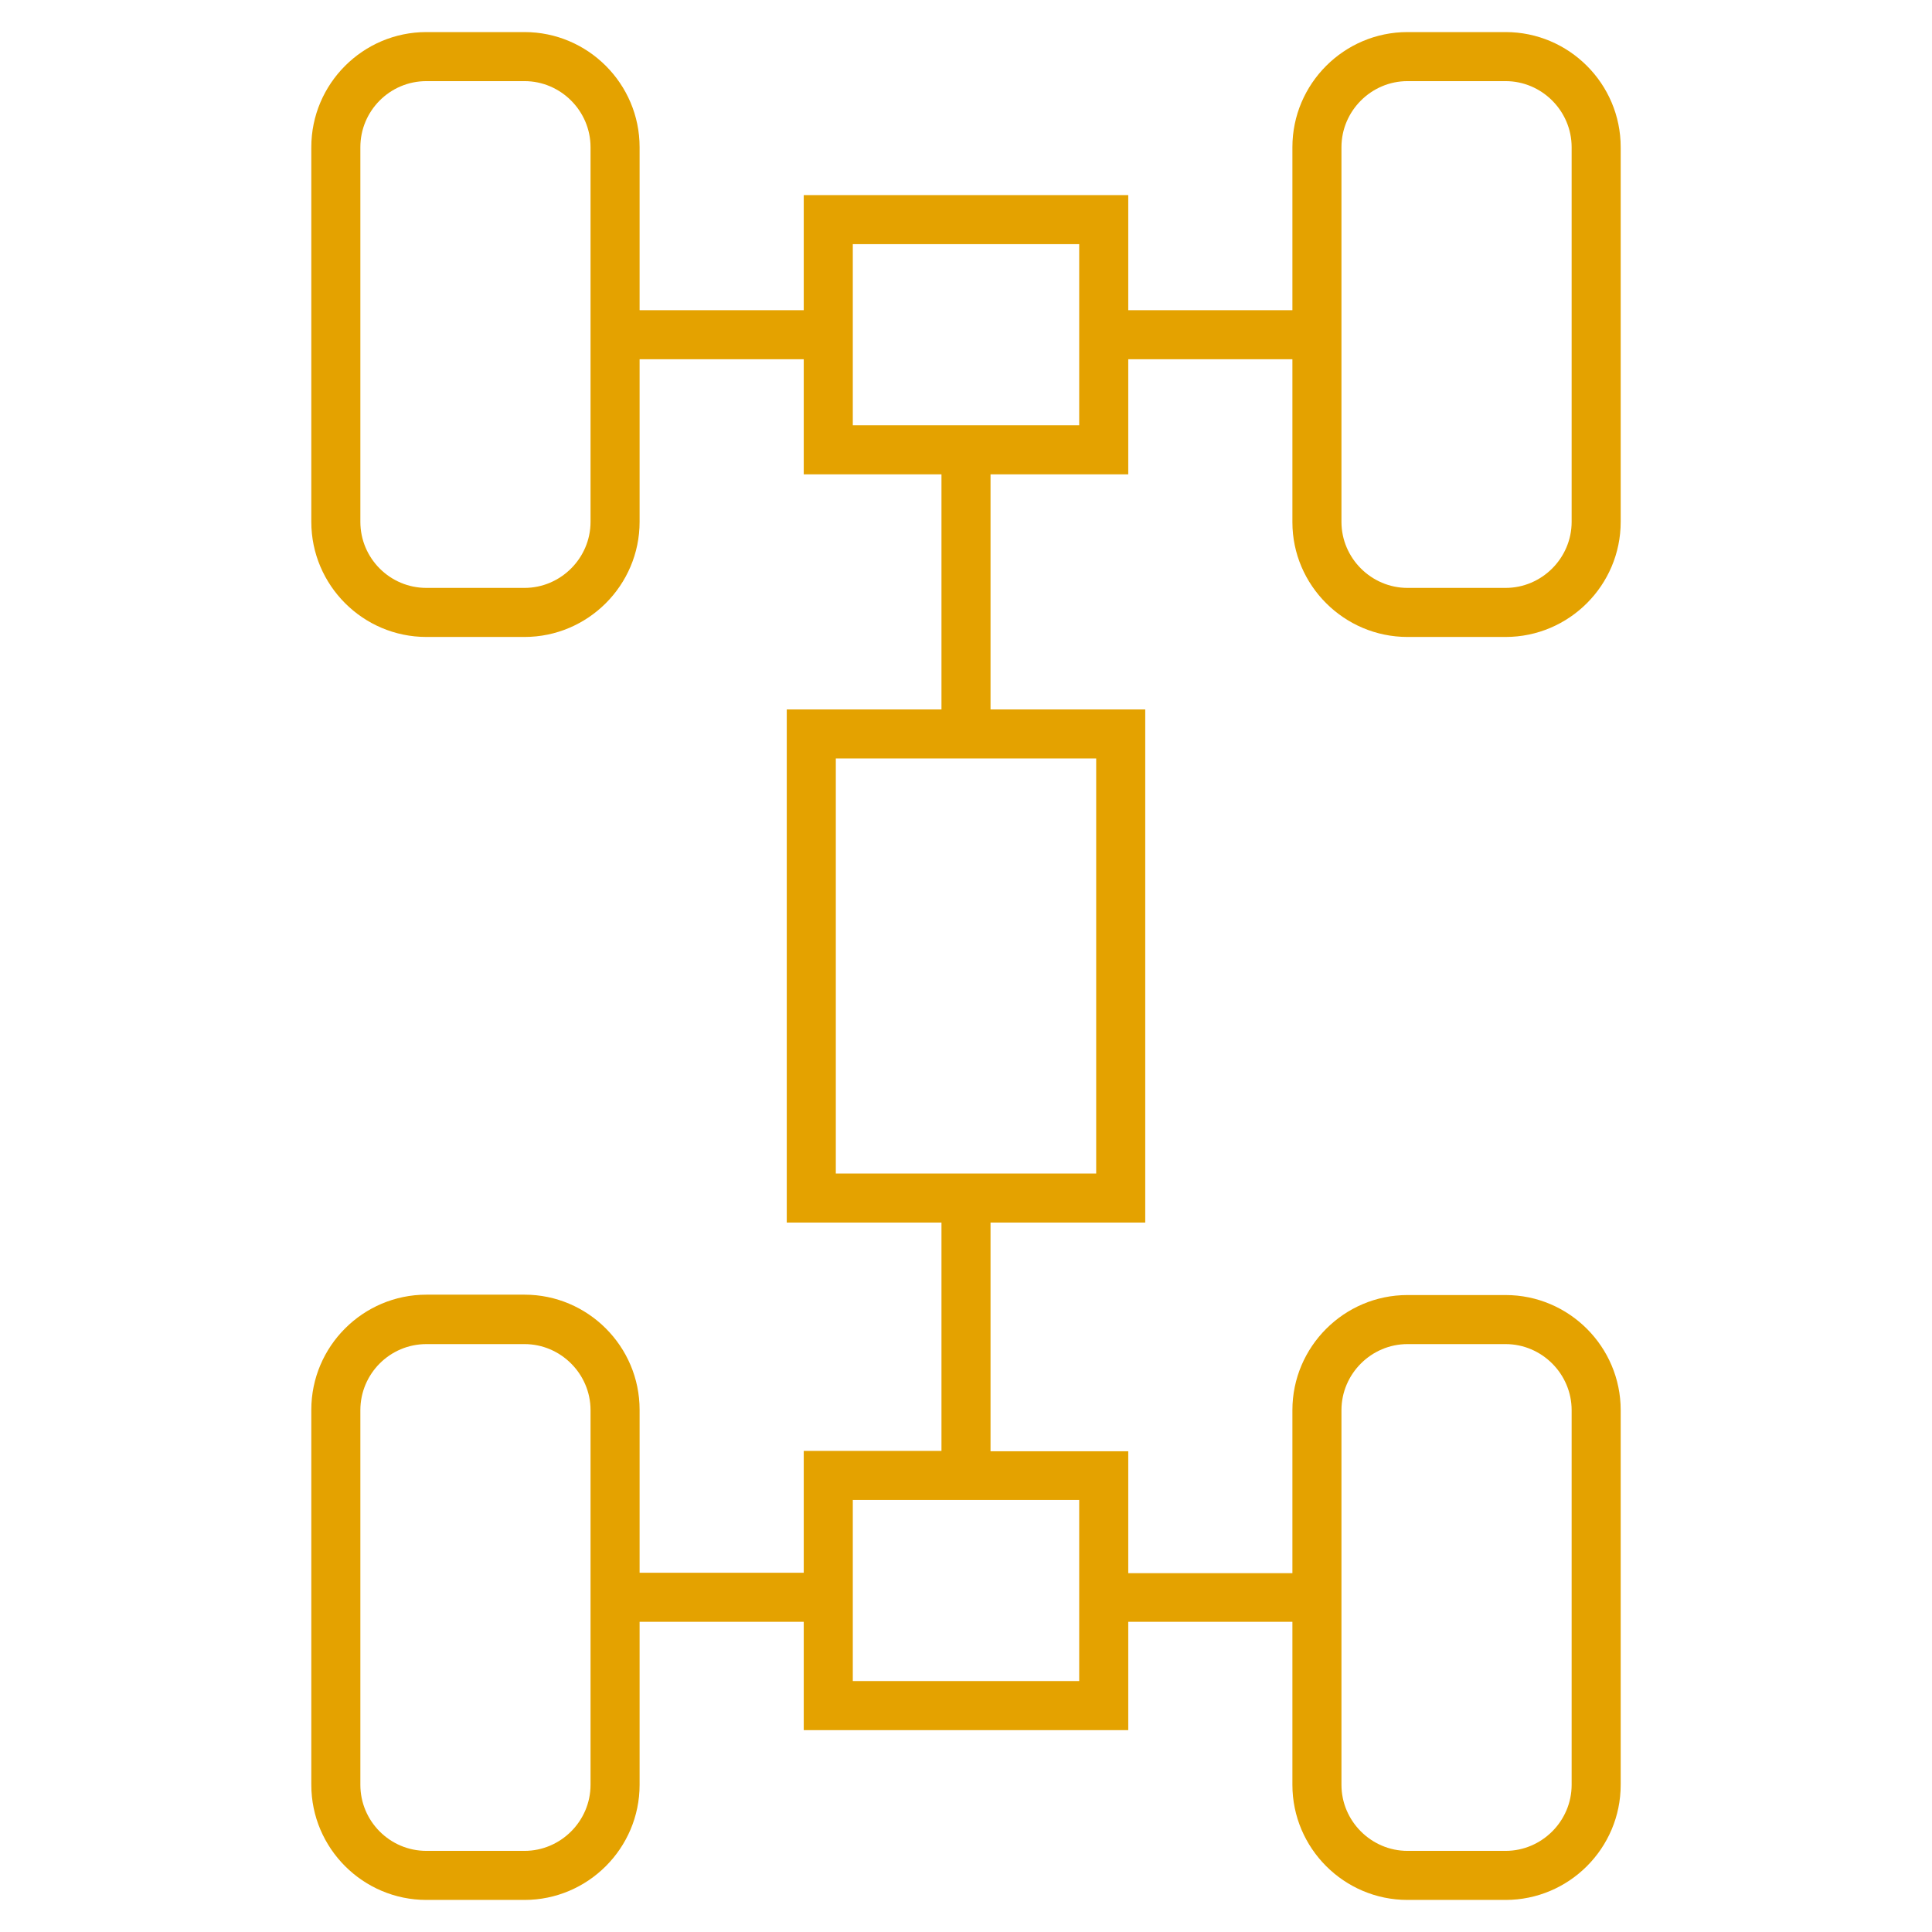 <?xml version="1.0" encoding="utf-8"?>
<!-- Generator: Adobe Illustrator 27.2.0, SVG Export Plug-In . SVG Version: 6.00 Build 0)  -->
<svg version="1.1" id="Layer_2_00000004508285590661363160000003083342379507546764_"
	 xmlns="http://www.w3.org/2000/svg" xmlns:xlink="http://www.w3.org/1999/xlink" x="0px" y="0px" viewBox="0 0 512 512"
	 fill="#e4a200" style="enable-background:new 0 0 512 512;" xml:space="preserve">
<g id="Layer_2-2">
	<g>
		<path d="M373,168.8h26c16.8,0,30.5-13.7,30.5-30.5V39c0-16.8-13.7-30.5-30.5-30.5h-26c-16.8,0-30.5,13.7-30.5,30.5v43.2H299V51.7
			h-86v30.5h-43.5V39c0-16.8-13.7-30.5-30.5-30.5h-26C96.2,8.5,82.5,22.2,82.5,39v99.3c0,16.8,13.7,30.5,30.5,30.5h26
			c16.8,0,30.5-13.7,30.5-30.5V95.2H213v30.5h36.5V188h-41v136h41v60.5H213v32.3h-43.5v-43.2c0-16.8-13.7-30.5-30.5-30.5h-26
			c-16.8,0-30.5,13.7-30.5,30.5V473c0,16.8,13.7,30.5,30.5,30.5h26c16.8,0,30.5-13.7,30.5-30.5v-43.2H213v28.7h86v-28.7h43.5V473
			c0,16.8,13.7,30.5,30.5,30.5h26c16.8,0,30.5-13.7,30.5-30.5v-99.3c0-16.8-13.7-30.5-30.5-30.5h-26c-16.8,0-30.5,13.7-30.5,30.5
			v43.2H299v-32.3h-36.5V324h41V188h-41v-62.3H299V95.2h43.5v43.2C342.5,155.1,356.2,168.8,373,168.8z M355.5,39
			c0-9.6,7.9-17.5,17.5-17.5h26c9.6,0,17.5,7.9,17.5,17.5v99.3c0,9.6-7.9,17.5-17.5,17.5h-26c-9.6,0-17.5-7.9-17.5-17.5V39z
			 M156.5,138.3c0,9.6-7.9,17.5-17.5,17.5h-26c-9.7,0-17.5-7.9-17.5-17.5V39c0-9.6,7.8-17.5,17.5-17.5h26c9.6,0,17.5,7.9,17.5,17.5
			V138.3z M156.5,473c0,9.6-7.9,17.5-17.5,17.5h-26c-9.7,0-17.5-7.9-17.5-17.5v-99.3c0-9.6,7.8-17.5,17.5-17.5h26
			c9.6,0,17.5,7.9,17.5,17.5V473z M355.5,373.7c0-9.6,7.9-17.5,17.5-17.5h26c9.6,0,17.5,7.9,17.5,17.5V473c0,9.6-7.9,17.5-17.5,17.5
			h-26c-9.6,0-17.5-7.9-17.5-17.5V373.7z M286,397.5v48h-60v-48H286z M290.5,201v110h-69V201H290.5z M286,112.7h-60v-48h60V112.7z"
			/>
	</g>
</g>
</svg>

